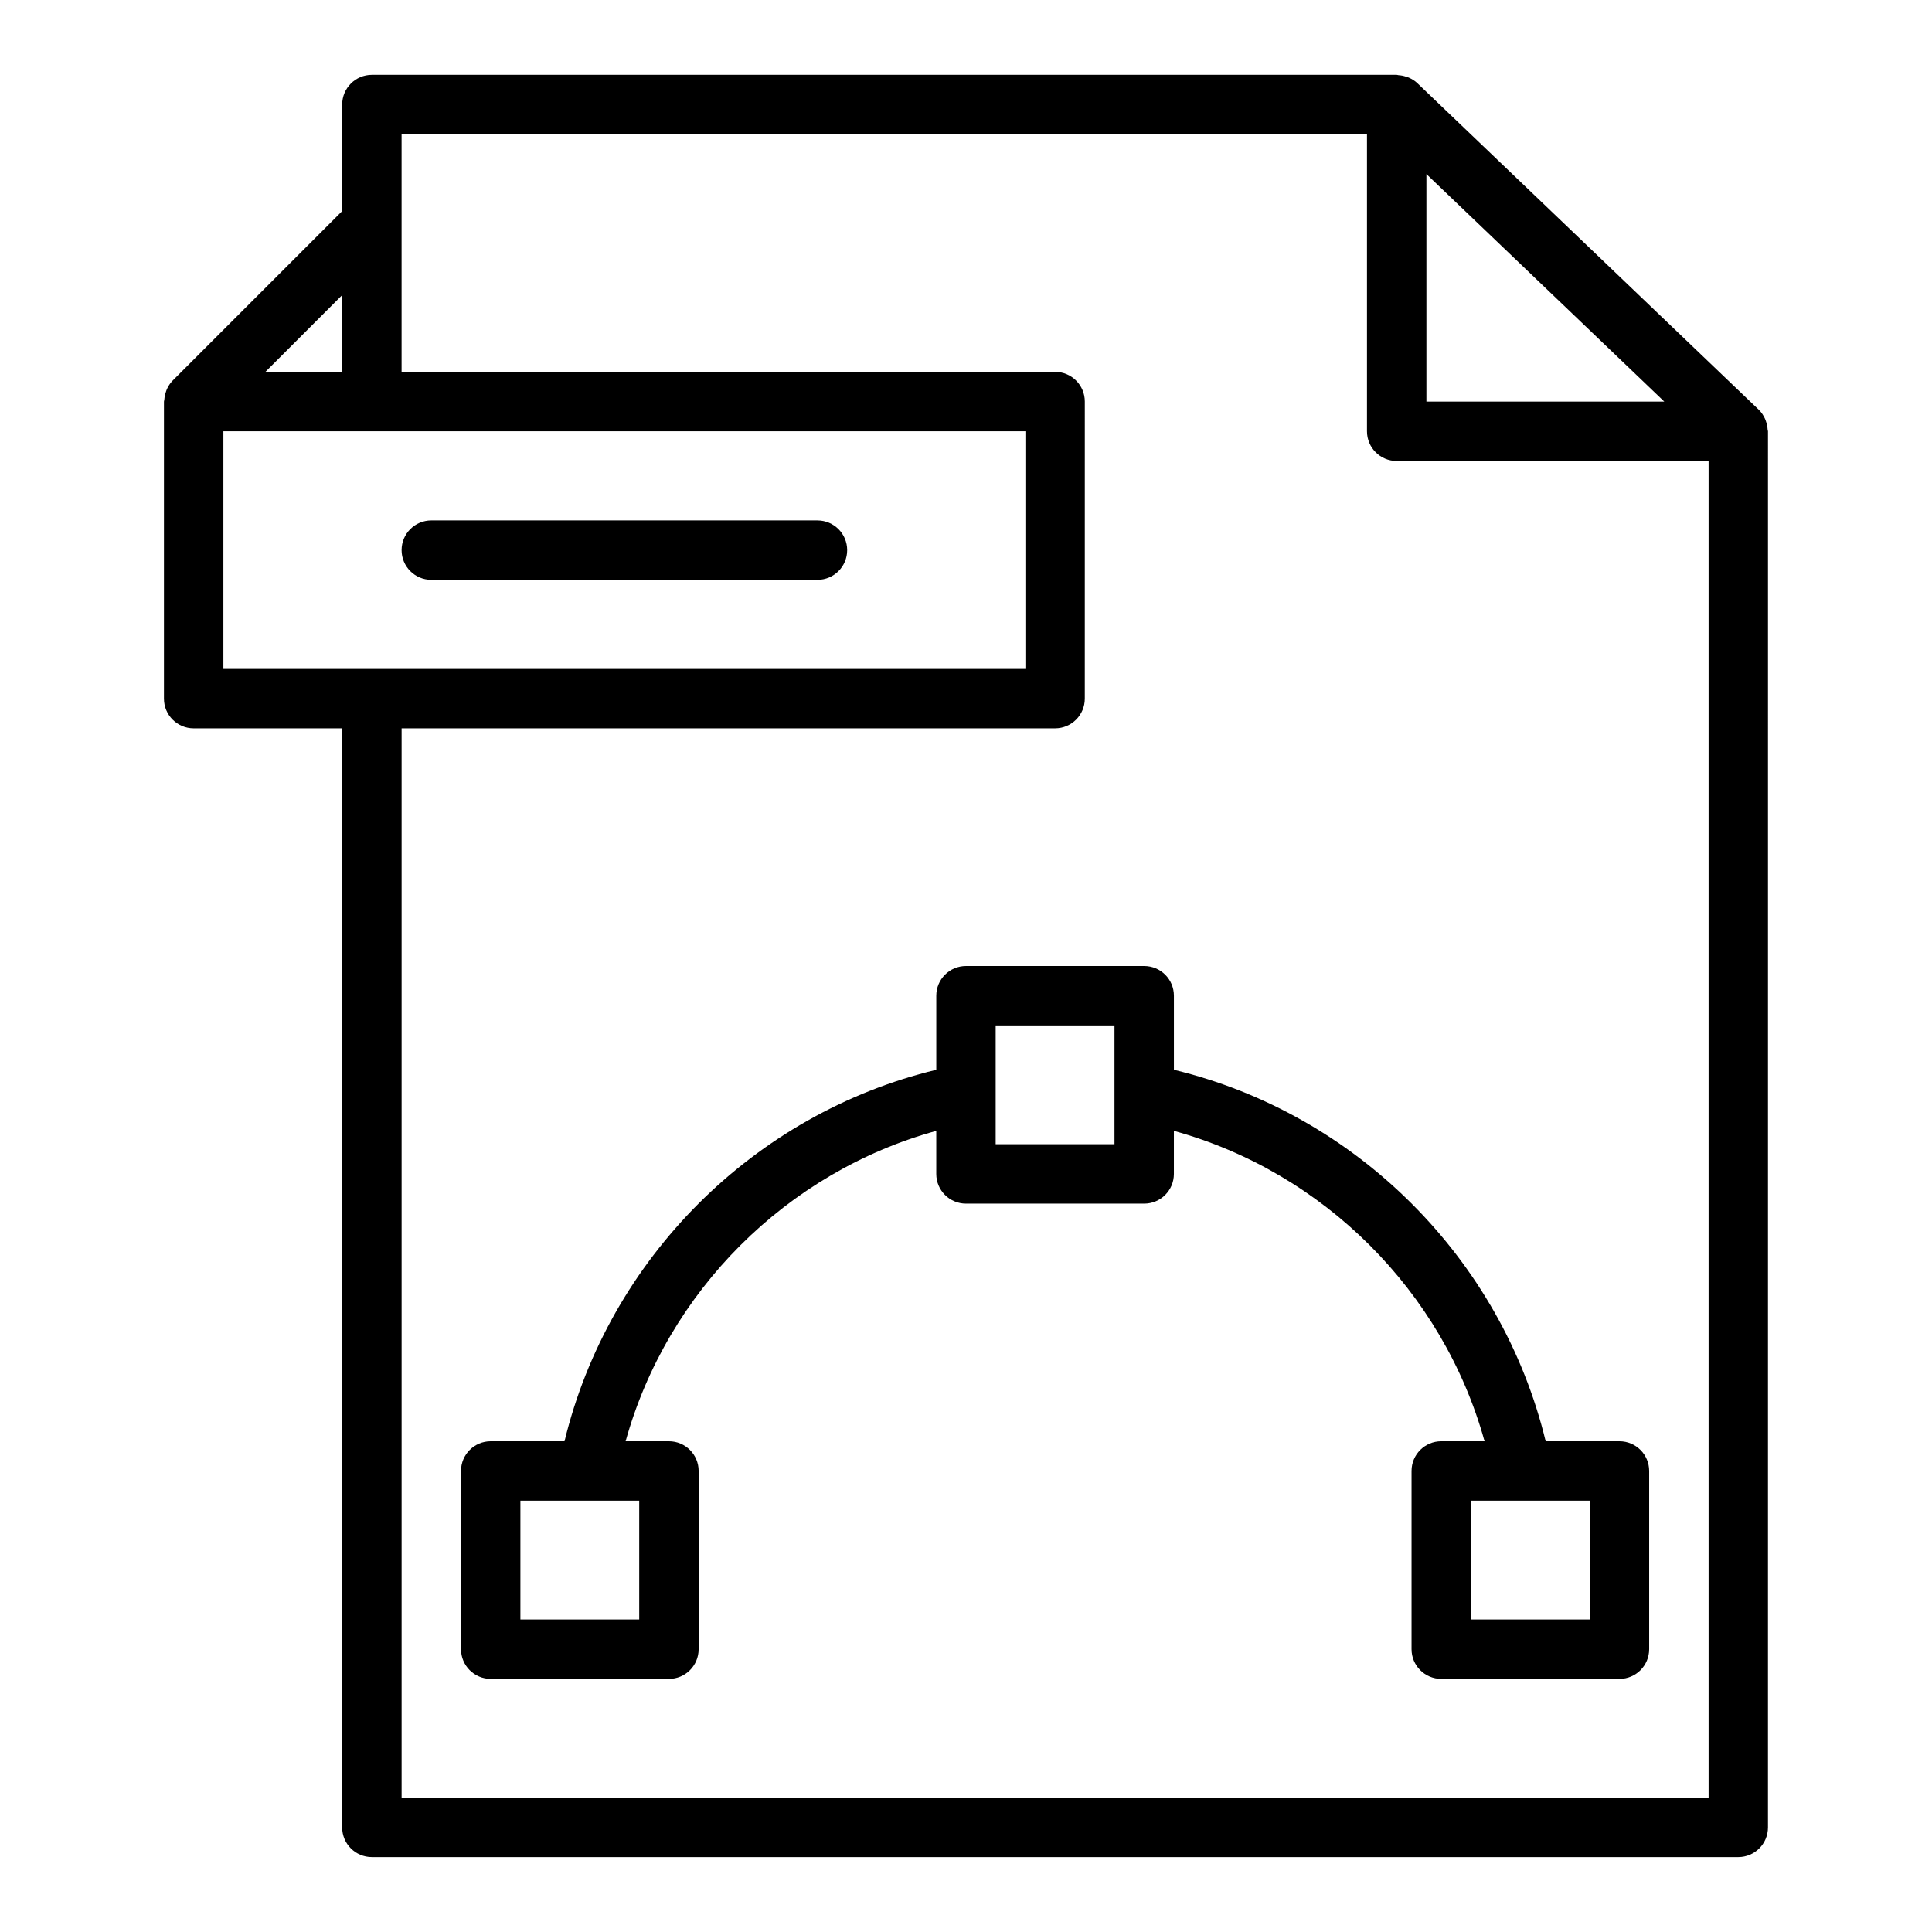 <?xml version="1.0" encoding="UTF-8"?>
<!-- Uploaded to: ICON Repo, www.svgrepo.com, Generator: ICON Repo Mixer Tools -->
<svg fill="#000000" width="800px" height="800px" version="1.1" viewBox="144 144 512 512" xmlns="http://www.w3.org/2000/svg">
 <g>
  <path d="m573.18 525.95h-19.562c-11.723-48.371-50.188-86.812-98.52-98.449v-19.629c0-4.348-3.519-7.871-7.871-7.871h-47.23c-4.352 0-7.871 3.523-7.871 7.871v19.629c-48.332 11.637-86.797 50.078-98.52 98.449h-19.562c-4.352 0-7.871 3.523-7.871 7.871v47.23c0 4.348 3.519 7.871 7.871 7.871h47.23c4.352 0 7.871-3.523 7.871-7.871v-47.23c0-4.348-3.519-7.871-7.871-7.871h-11.477c11.023-39.73 42.637-71.32 82.324-82.262v11.414c0 4.348 3.519 7.871 7.871 7.871h47.23c4.352 0 7.871-3.523 7.871-7.871v-11.414c39.691 10.941 71.305 42.531 82.328 82.262h-11.477c-4.352 0-7.871 3.523-7.871 7.871v47.23c0 4.348 3.519 7.871 7.871 7.871h47.23c4.352 0 7.871-3.523 7.871-7.871v-47.23c0.004-4.344-3.516-7.871-7.867-7.871zm-259.78 47.234h-31.488v-31.488h31.488zm125.95-125.95h-31.488v-31.488h31.488zm125.95 125.95h-31.488v-31.488h31.488z"/>
  <path d="m612.44 257.8c-0.047-0.727-0.188-1.426-0.43-2.109-0.09-0.258-0.164-0.504-0.281-0.75-0.402-0.852-0.91-1.656-1.613-2.332l-90.527-86.594c-0.672-0.641-1.453-1.102-2.273-1.465-0.246-0.109-0.5-0.172-0.758-0.254-0.629-0.207-1.27-0.332-1.93-0.371-0.168-0.008-0.316-0.094-0.484-0.094h-271.59c-4.352 0-7.871 3.523-7.871 7.871v28.23l-44.922 44.922c-0.012 0.012-0.02 0.027-0.031 0.039-0.648 0.656-1.125 1.418-1.5 2.227-0.113 0.238-0.176 0.484-0.262 0.734-0.238 0.68-0.379 1.375-0.422 2.094-0.012 0.168-0.098 0.309-0.098 0.477v78.719c0 4.348 3.519 7.871 7.871 7.871h39.359v291.27c0 4.348 3.519 7.871 7.871 7.871h362.11c4.352 0 7.871-3.523 7.871-7.871l0.004-369.98c0-0.172-0.09-0.324-0.102-0.496zm-27.391-7.375h-63.035v-60.297l42.082 40.25zm-350.36-28.227v20.355h-20.359zm-31.488 36.098h212.54v62.977h-212.54zm47.23 362.11v-283.39h173.18c4.352 0 7.871-3.523 7.871-7.871l0.004-78.723c0-4.348-3.519-7.871-7.871-7.871h-173.19v-62.977h255.84v78.719c0 4.348 3.519 7.871 7.871 7.871l82.66 0.004v354.24z"/>
  <path d="m258.3 297.66h102.34c4.352 0 7.871-3.523 7.871-7.871 0-4.348-3.519-7.871-7.871-7.871l-102.34-0.004c-4.352 0-7.871 3.523-7.871 7.871 0 4.348 3.519 7.875 7.871 7.875z"/>
 </g>
</svg>